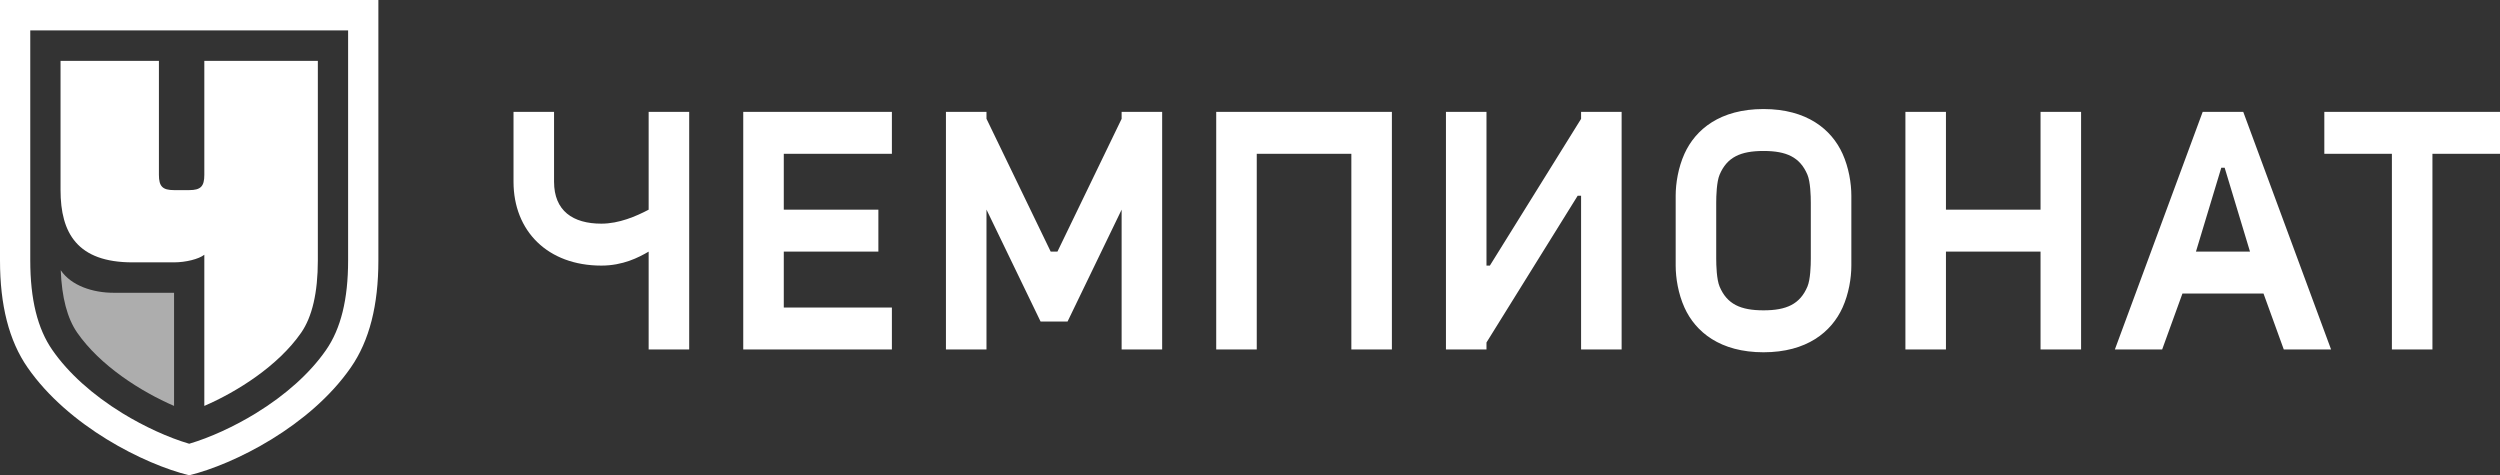 <svg width="263" height="50" viewBox="0 0 263 50" fill="none" xmlns="http://www.w3.org/2000/svg">
<rect x="0" y="0" width="263" height="50" fill="#333333" stroke="none"/>
<path fill-rule="evenodd" clip-rule="evenodd" d="M117.995 11.765V12.5L111.242 26.471H110.534L103.781 12.5L103.778 12.512V11.765H99.513V36.765H103.778V22.049L103.781 22.056L109.468 33.824H112.308L117.995 22.056V36.765H122.259V11.765H117.995ZM78.189 11.765V36.765H93.827V32.353H82.454V26.471H92.405V22.059H82.454V16.177H93.827V11.765H78.189ZM127.946 11.765V36.765H132.211V16.177H142.162V36.765H146.427V11.765H127.946ZM68.238 22.059C66.927 22.75 65.127 23.529 63.262 23.529C60.273 23.529 58.286 22.185 58.286 19.118V11.765H54.022V19.118C54.022 24.326 57.64 27.941 63.262 27.941C65.534 27.941 67.172 27.091 68.238 26.471V36.765H72.503V11.765H68.238V22.059ZM214.665 22.059H204.714V11.765H200.449V36.765H204.714V26.471H214.665V36.765H218.93V11.765H214.665V22.059ZM244.519 11.765V16.177H251.627V36.765H255.892V16.177H263V11.765H244.519ZM166.33 12.5V12.504L156.734 27.941H156.378V11.765H152.114V36.765H156.378V36.029L165.974 20.588H166.33V36.765H170.595V11.765H166.33V12.5ZM231.724 11.765L222.484 36.765H227.459L229.592 30.882H238.122L240.254 36.765H245.23L235.989 11.765H231.724ZM231.014 26.471L233.679 17.647H234.034L236.7 26.471H231.014ZM185.522 11.471C180.965 11.471 178.371 13.603 177.205 16.177C176.551 17.627 176.281 19.279 176.281 20.588V27.941C176.281 29.25 176.551 30.903 177.205 32.353C178.368 34.926 180.965 37.059 185.522 37.059C190.078 37.059 192.672 34.926 193.838 32.353C194.492 30.903 194.762 29.25 194.762 27.941V20.588C194.762 19.279 194.492 17.627 193.838 16.177C192.672 13.603 190.078 11.471 185.522 11.471ZM190.497 27.206C190.497 27.918 190.455 29.412 190.142 30.147C189.36 32 187.934 32.647 185.522 32.647C183.109 32.647 181.683 32 180.901 30.147C180.589 29.412 180.546 27.918 180.546 27.206V21.323C180.546 20.612 180.589 19.118 180.901 18.382C181.683 16.529 183.109 15.882 185.522 15.882C187.934 15.882 189.36 16.529 190.142 18.382C190.455 19.118 190.497 20.612 190.497 21.323V27.206ZM0 0V27.4C0 32.097 0.938 35.838 2.903 38.665C7.185 44.838 15.164 48.838 19.905 50C24.64 48.838 32.62 44.838 36.903 38.666C38.871 35.838 39.805 32.097 39.805 27.401V0H0ZM36.621 27.4C36.621 31.496 35.859 34.582 34.289 36.837C32.618 39.244 30.067 41.543 26.914 43.477C24.63 44.879 22.066 46.047 19.905 46.682C17.739 46.047 15.177 44.879 12.891 43.477C9.74 41.543 7.188 39.244 5.513 36.829C3.946 34.579 3.184 31.491 3.184 27.397V3.201H36.621V27.401V27.4Z" fill="white"/>
<path opacity="0.6" fill-rule="evenodd" clip-rule="evenodd" d="M6.39 28.427C6.5 31.294 7.081 33.5 8.125 35C10.523 38.456 14.803 41.187 18.311 42.702V30.8H11.942C9.784 30.8 7.495 30.065 6.39 28.428" fill="white"/>
<path fill-rule="evenodd" clip-rule="evenodd" d="M13.932 27.6H18.311C19.542 27.6 20.918 27.254 21.495 26.8V42.702C25.002 41.187 29.283 38.459 31.679 35.006C32.845 33.329 33.437 30.771 33.437 27.4V6.4H21.495V18.4C21.495 19.61 21.111 20 19.903 20H18.311C17.102 20 16.718 19.61 16.718 18.4V6.4H6.369V20C6.369 24.529 8.146 27.6 13.932 27.6Z" fill="white"/>
</svg>
